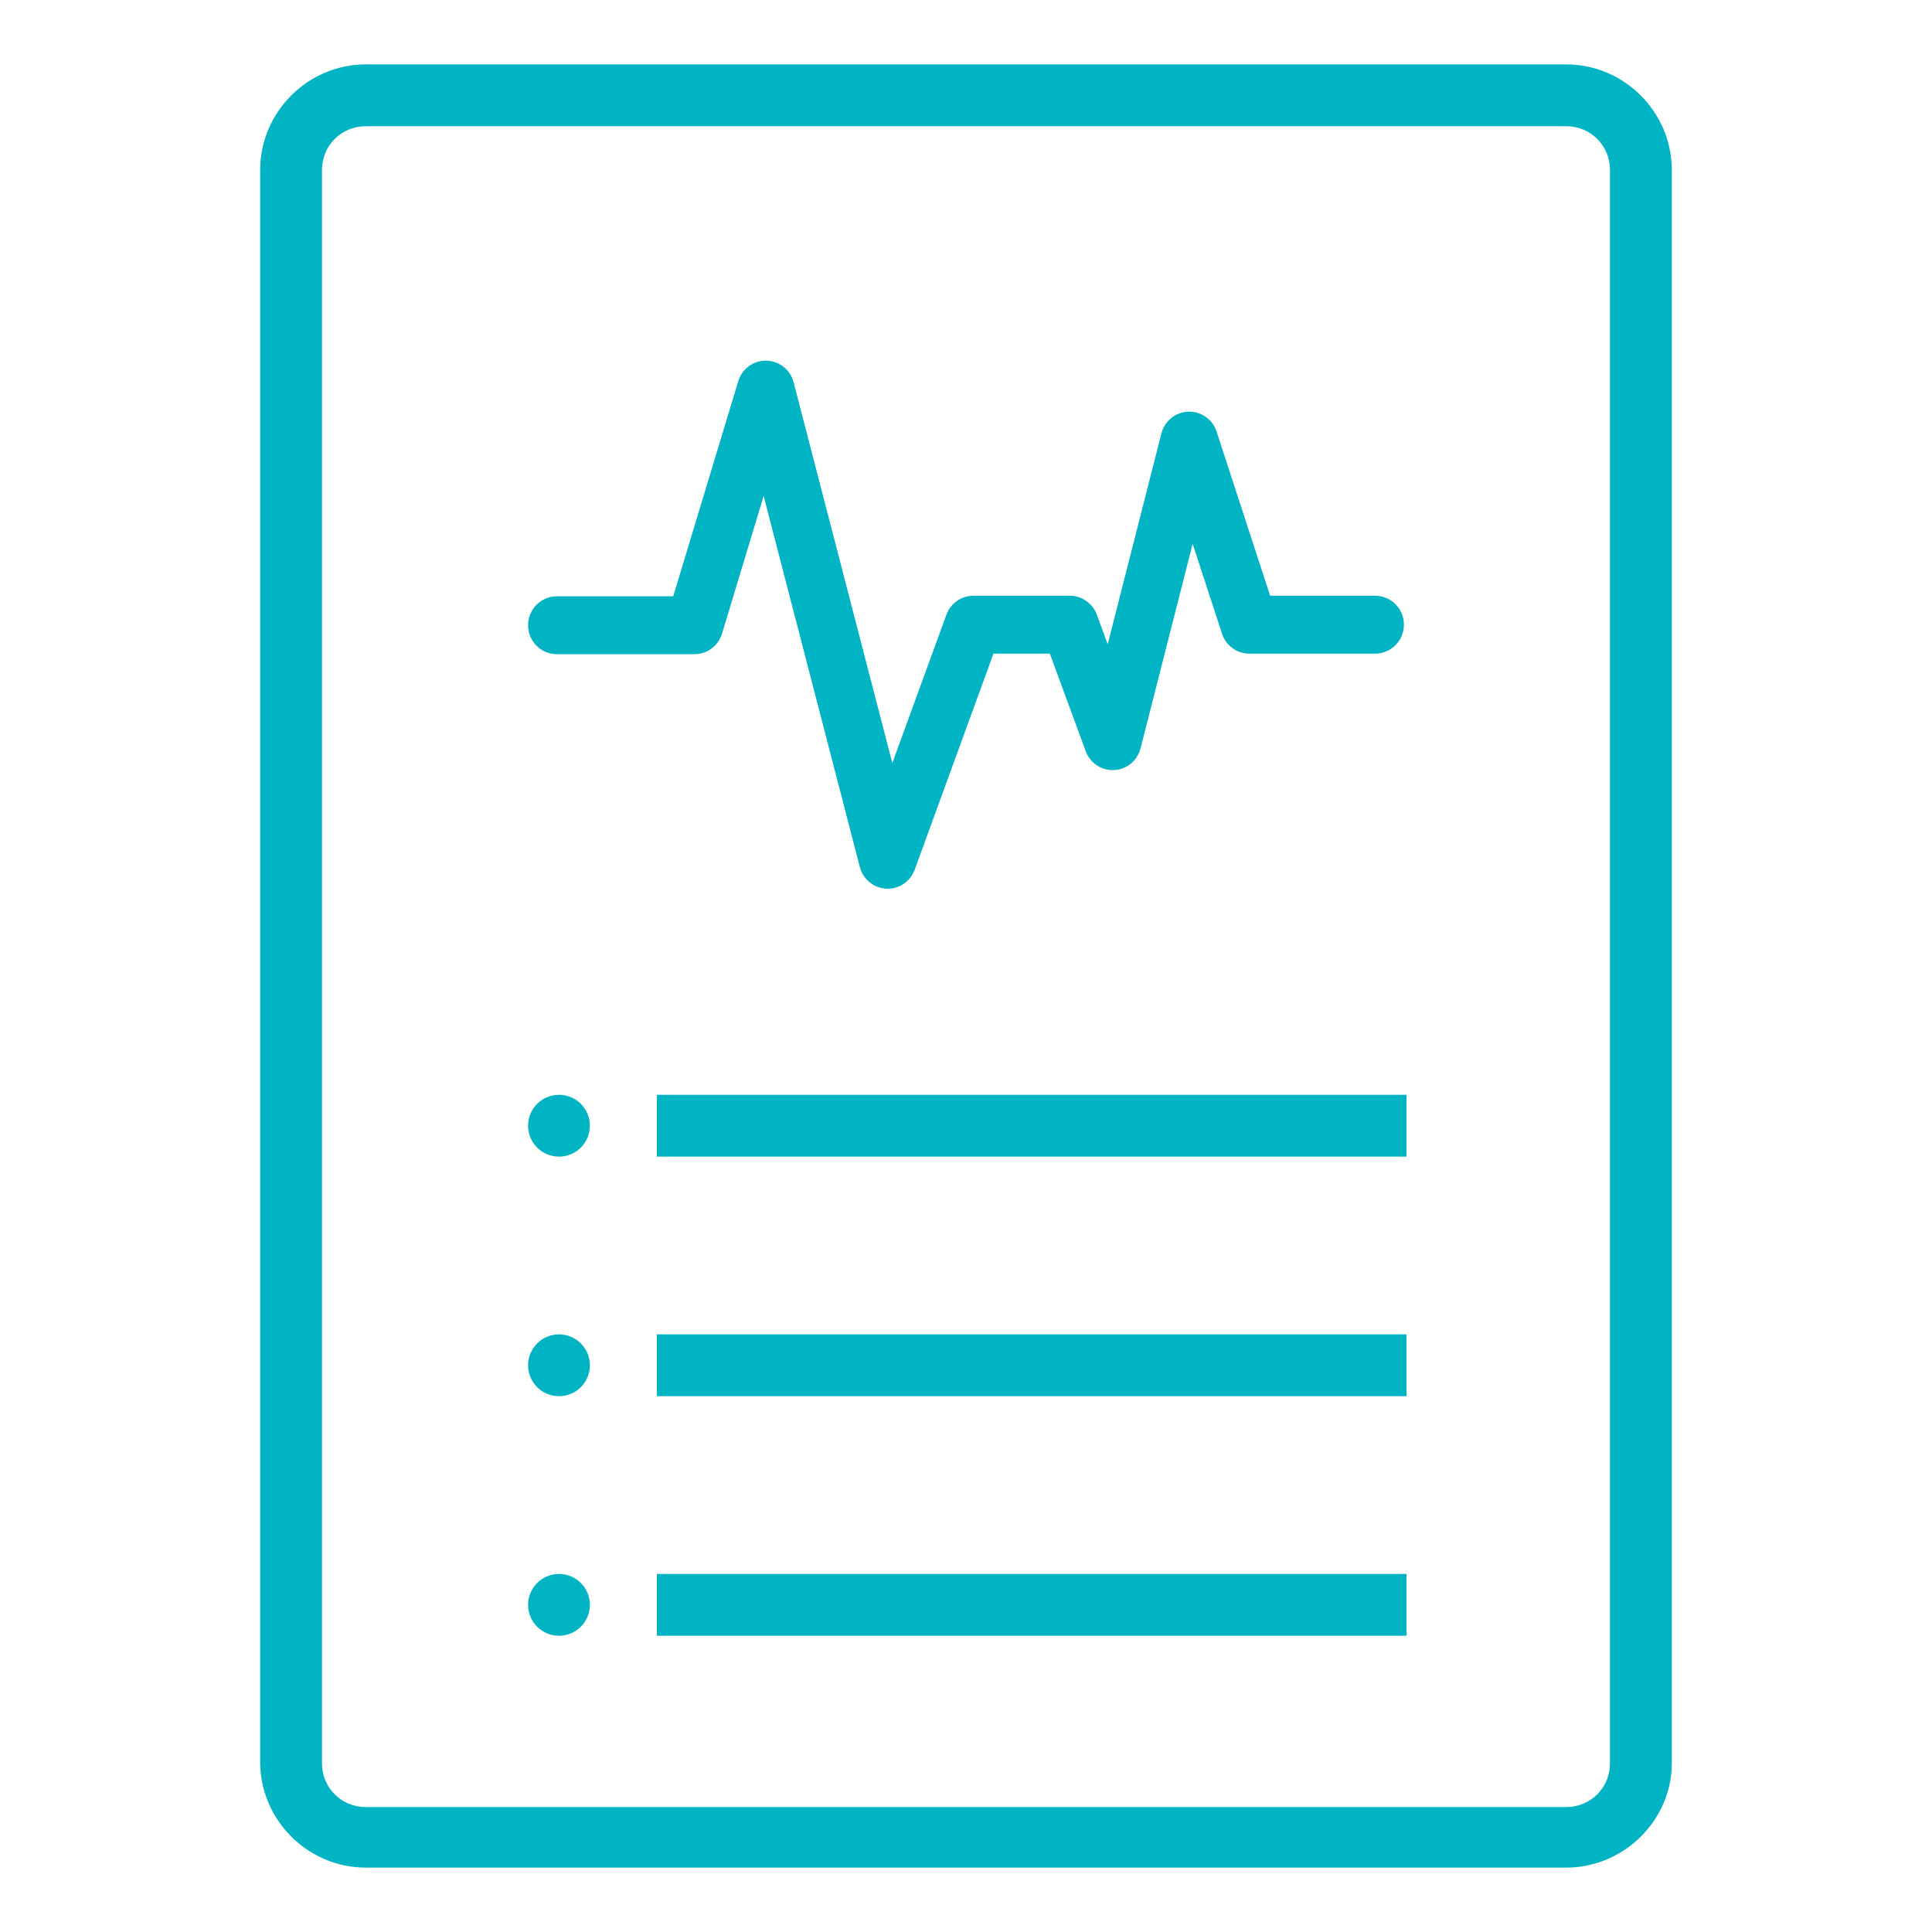 <?xml version="1.0" encoding="UTF-8"?> <svg xmlns="http://www.w3.org/2000/svg" width="150" height="150" viewBox="0 0 150 150" fill="none"> <path d="M121.599 145H28.399C23.899 145 20.199 141.3 20.199 136.8V13.2C20.199 8.7 23.899 5 28.399 5H121.599C126.099 5 129.799 8.7 129.799 13.2V136.9C129.799 141.3 126.099 145 121.599 145ZM28.399 9.8C26.499 9.8 24.999 11.3 24.999 13.2V136.9C24.999 138.8 26.499 140.3 28.399 140.3H121.599C123.499 140.3 124.999 138.8 124.999 136.9V13.2C124.999 11.3 123.499 9.8 121.599 9.8H28.399V9.8Z" fill="#00B4C4"></path> <path d="M109.2 85H51V89.8H109.2V85Z" fill="#00B4C4"></path> <path d="M109.2 103.6H51V108.4H109.2V103.6Z" fill="#00B4C4"></path> <path d="M109.2 122.2H51V127H109.2V122.2Z" fill="#00B4C4"></path> <path d="M41 87.4C41 88.725 42.075 89.8 43.4 89.8C44.725 89.8 45.8 88.725 45.8 87.4C45.8 86.075 44.725 85 43.4 85C42.075 85 41 86.075 41 87.4Z" fill="#00B4C4"></path> <path d="M41 106C41 107.326 42.075 108.4 43.4 108.4C44.725 108.4 45.8 107.326 45.8 106C45.8 104.675 44.725 103.6 43.4 103.6C42.075 103.6 41 104.675 41 106Z" fill="#00B4C4"></path> <path d="M41 124.6C41 125.925 42.075 127 43.4 127C44.725 127 45.8 125.925 45.8 124.6C45.8 123.274 44.725 122.2 43.4 122.2C42.075 122.2 41 123.274 41 124.6Z" fill="#00B4C4"></path> <path d="M106.769 46.254H98.614L94.456 33.507C94.146 32.559 93.249 31.928 92.261 31.962C91.269 31.995 90.419 32.682 90.172 33.65L86.002 50.02L85.155 47.72C84.831 46.839 83.996 46.253 83.062 46.253H75.575C74.638 46.253 73.801 46.841 73.479 47.726L69.28 59.243L61.616 29.679C61.364 28.706 60.499 28.021 59.501 28.001C59.485 28 59.471 28 59.456 28C58.475 28 57.607 28.645 57.32 29.592L52.268 46.297H43.232C41.999 46.297 41 47.303 41 48.544C41 49.785 41.999 50.79 43.232 50.79H53.922C54.904 50.79 55.771 50.144 56.057 49.198L59.29 38.509L66.759 67.321C67.005 68.271 67.836 68.95 68.811 68.997C68.847 68.999 68.884 69 68.92 69C69.852 69 70.691 68.415 71.015 67.528L77.133 50.747H81.508L84.296 58.325C84.635 59.246 85.533 59.841 86.505 59.788C87.48 59.737 88.309 59.054 88.552 58.103L92.598 42.219L94.875 49.201C95.176 50.124 96.032 50.747 96.996 50.747H106.768C108.001 50.747 109 49.742 109 48.501C109 47.26 108.001 46.254 106.769 46.254Z" fill="#00B4C4"></path> </svg> 